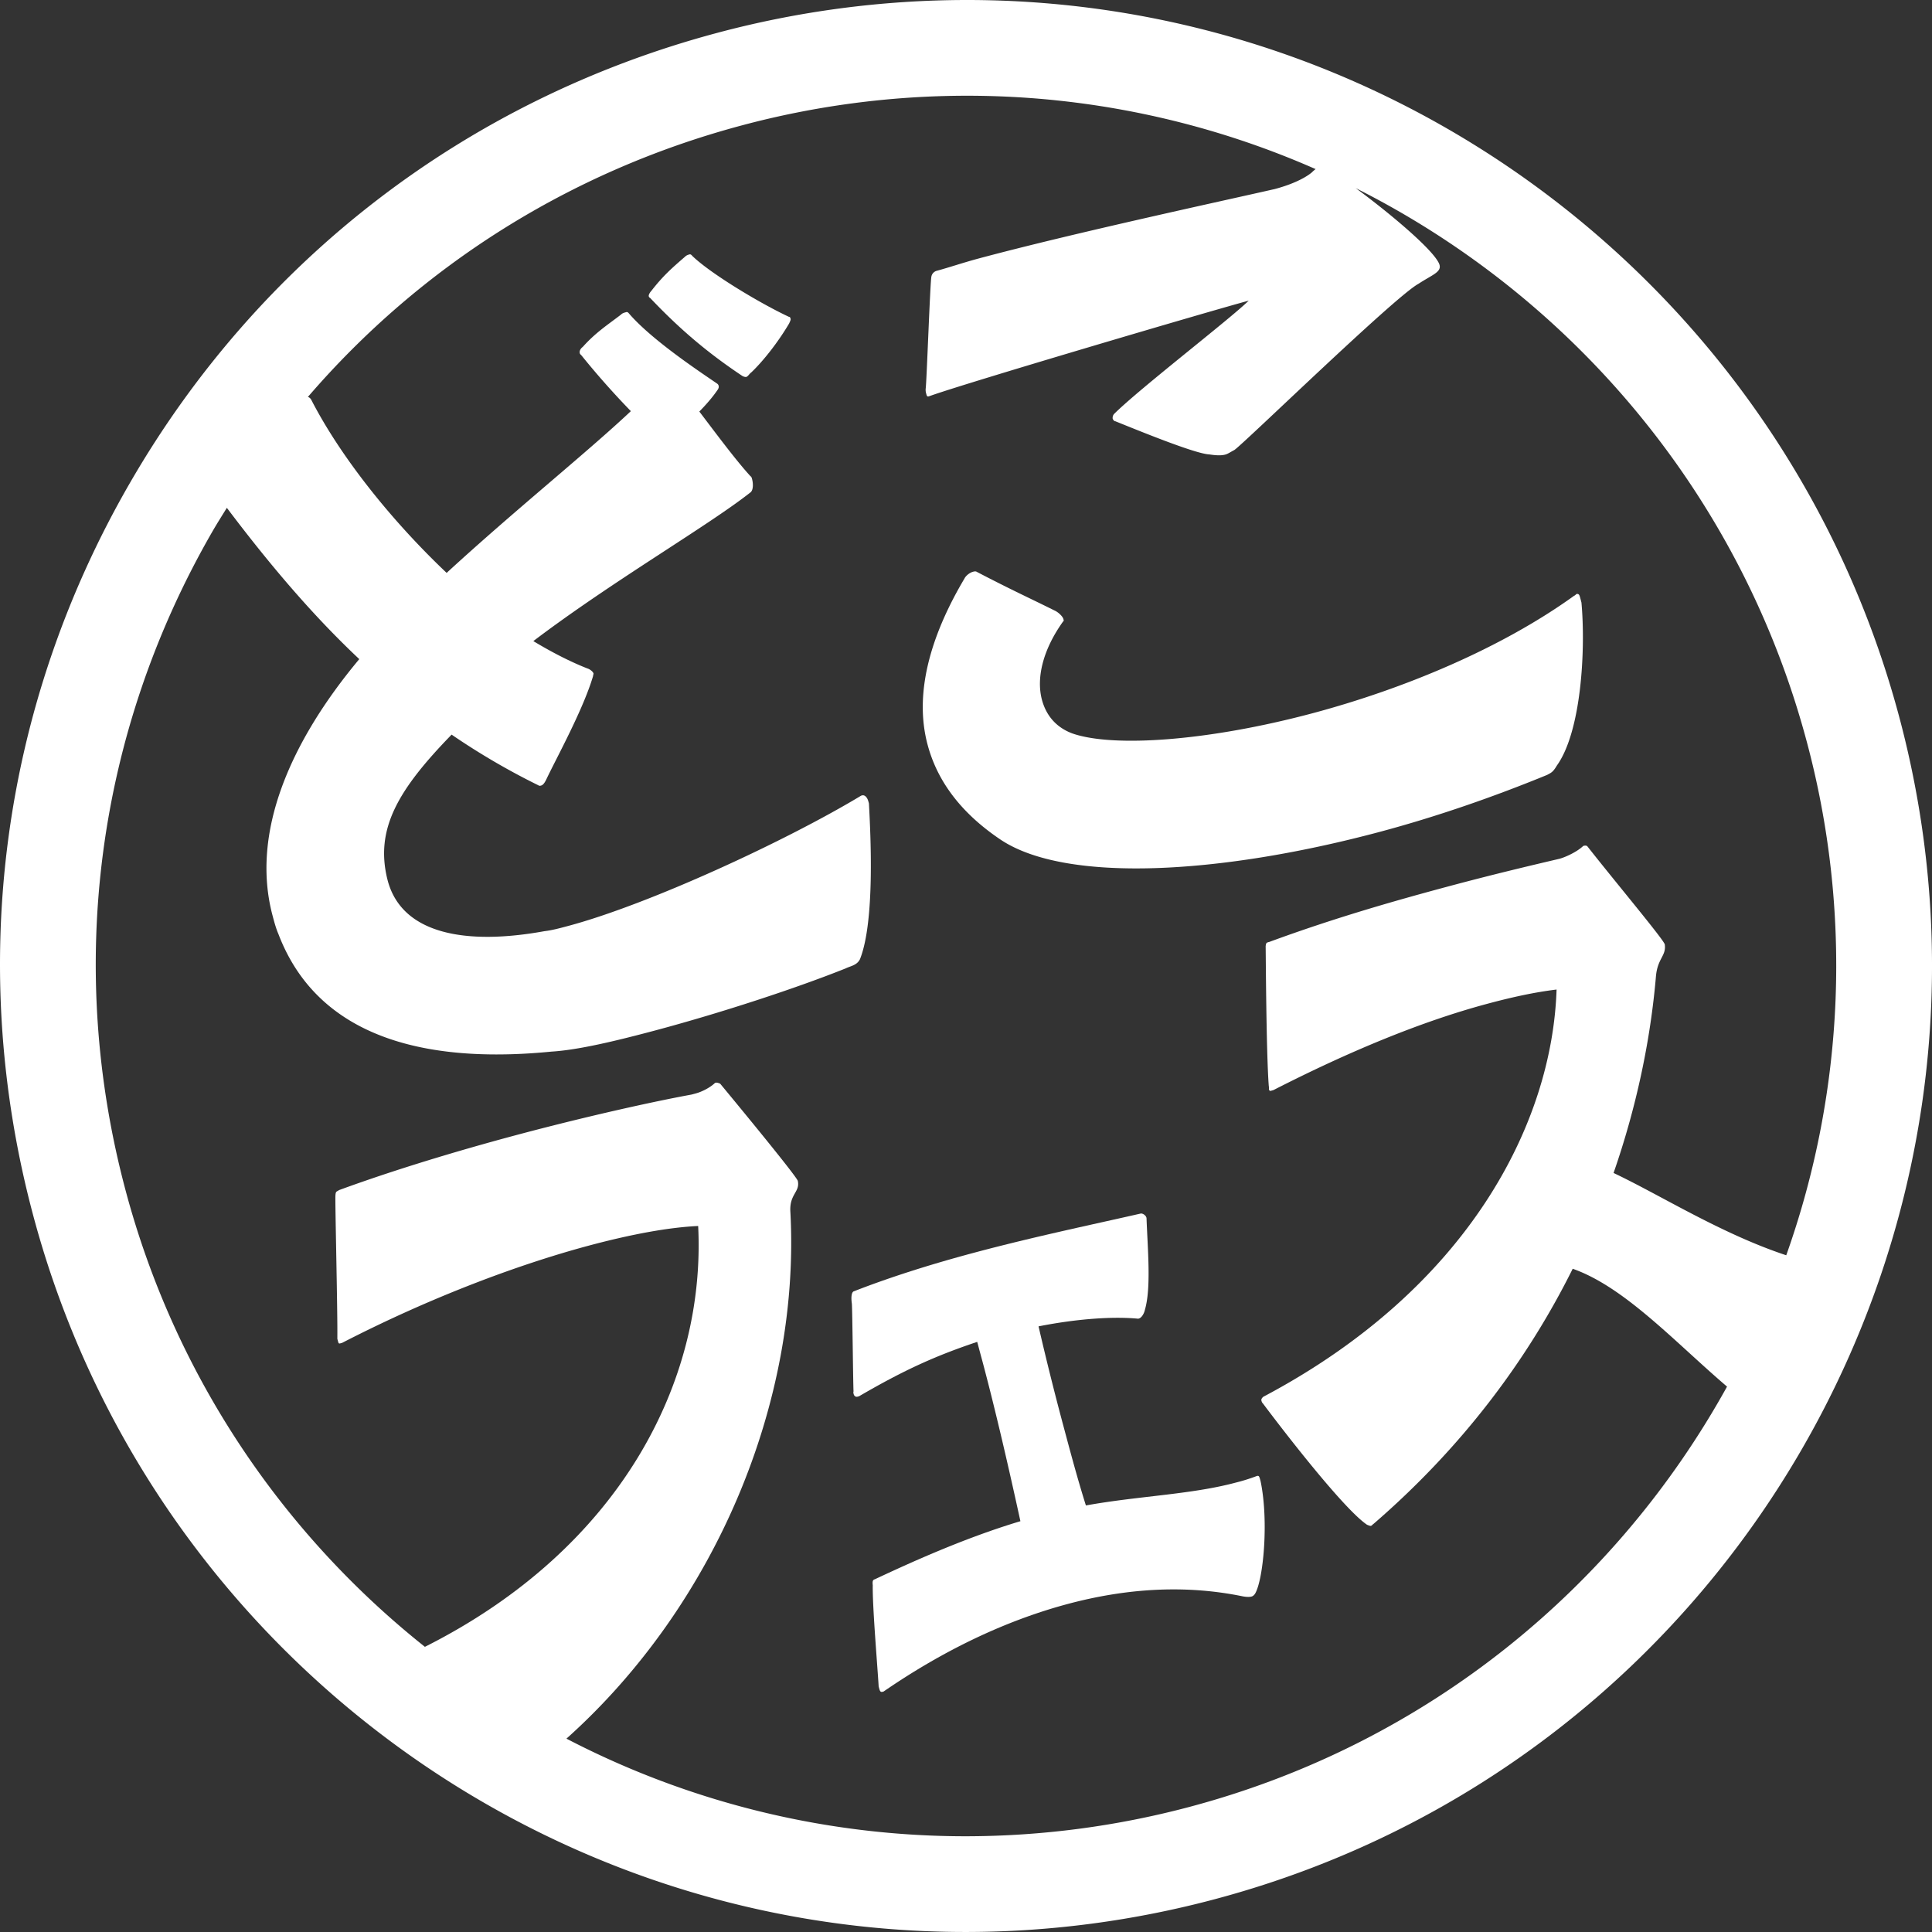 <svg xmlns="http://www.w3.org/2000/svg" width="100" height="100" viewBox="0 0 100 100"><rect x="0" y="0" width="100" height="100" fill="#333333" stroke="none"/><g fill="#FFF"><path d="M65.052 76.398a9.514 9.514 0 01-1.101.344c-2.312.618-5.023.687-7.745 1.18-.41-1.301-.764-2.618-1.104-3.89a152.598 152.598 0 01-1.347-5.38c2.025-.4 3.874-.52 5.162-.396l.029-.009c.146-.038.274-.26.316-.46.326-1.123.143-3.097.082-4.727-.007-.14-.2-.276-.315-.244-2.396.548-5.515 1.195-8.646 2.034-2.137.572-4.278 1.241-6.18 1.985-.147.039-.152.37-.111.641.03.463.064 4.217.087 4.541-.018.051-.005.094.006.14.036.131.136.152.194.136l.086-.023c2.388-1.392 4.014-2.11 6.115-2.815.083.309.176.661.26.967.622 2.325 1.287 5.158 1.976 8.315-2.989.895-5.892 2.237-7.537 3.007-.118.031-.124.127-.105.312-.022 1.087.257 4.353.305 5.234l.036.132c.036.132.076.167.165.145l.057-.016c3.02-2.08 6.237-3.647 9.515-4.526 3.016-.808 6.064-1.014 9.052-.403.098.021.327.055.473.015.089-.023.137-.083.182-.143.435-.728.716-3.767.291-5.817-.069-.265-.083-.31-.198-.279z"/><path d="M98.291 37.061C92.444 15.241 72.603 0 50.041 0a50.14 50.14 0 00-12.969 1.715C24.174 5.171 13.394 13.442 6.719 25.007.042 36.57-1.731 50.042 1.726 62.938 7.57 84.76 27.414 99.999 49.978 99.999c4.357 0 8.721-.576 12.969-1.715 26.624-7.134 42.479-34.598 35.344-61.223zM61.664 93.499a45.235 45.235 0 01-11.687 1.546 44.788 44.788 0 01-20.658-5.053c7.721-6.91 12.116-17.447 11.591-27.258-.062-.929.504-1.024.386-1.605-.022-.217-4.02-5.038-4.02-5.038-.082-.033-.166-.068-.234-.048l-.034.009c-.236.229-.658.454-1.003.546l-.208.056c-1.943.355-5.41 1.117-9.144 2.116-3.045.816-6.302 1.802-9.105 2.83-.123.089-.171.046-.185.271-.028.175.116 5.974.098 7.423.013.054.027.105.042.157.013.052.027.104.097.085.034-.009.068-.019.103-.027 4.495-2.317 9.039-4.034 12.774-5.036 2.249-.601 4.158-.946 5.66-1.016.403 8.054-4.057 16.707-14.144 21.783-7.365-5.859-12.92-14.016-15.482-23.585-3.114-11.618-1.516-23.754 4.499-34.171.236-.407.486-.801.732-1.199 2.165 2.872 4.408 5.532 6.854 7.831-3.559 4.262-5.639 8.981-4.484 13.291.085.32.17.639.302.946 2.272 5.949 8.75 6.608 14.132 6.078 1.383-.085 3.296-.541 5.421-1.109 3.393-.909 7.224-2.165 9.806-3.198.257-.126.588-.159.743-.485.779-1.977.544-6.475.46-8.05-.013-.054-.013-.054-.029-.106-.056-.213-.189-.35-.325-.313l-.045.011c-3.922 2.364-10.996 5.628-15.157 6.743-.452.121-.858.231-1.234.273-3.974.723-7.36.205-8.117-2.614l-.014-.054c-.653-2.62.548-4.653 3.321-7.505a36.341 36.341 0 004.482 2.619c.06.042.105.029.149.017.137-.037.229-.232.292-.364.494-1.044 1.897-3.587 2.403-5.319-.015-.054.03-.066.017-.118-.029-.108-.208-.23-.313-.259-.864-.339-1.82-.825-2.801-1.417 4.067-3.085 9.019-5.951 11.22-7.682.166-.103.171-.445.1-.711-.013-.054-.028-.108-.088-.149-.752-.824-1.74-2.155-2.64-3.34.306-.31.64-.686.886-1.037.107-.143.138-.208.109-.313 0 0-.015-.054-.074-.095-.834-.575-3.36-2.235-4.559-3.626-.074-.094-.118-.083-.163-.069-.092.025-.182.048-.257.126-.683.525-1.304.919-1.975 1.669-.123.091-.184.221-.155.328 0 0 .013.052.073.094a42.347 42.347 0 002.571 2.903c-2.285 2.151-6.036 5.154-9.535 8.372-2.86-2.712-5.485-6.001-7.006-8.958-.052-.092-.115-.134-.176-.149C21.781 13.757 29.512 8.87 38.353 6.502A45.182 45.182 0 0150.04 4.955a44.769 44.769 0 0118.057 3.798c-.064.046-.13.104-.203.176-.197.168-.772.551-1.904.854-2.832.645-10.393 2.272-15.322 3.593-.813.217-1.568.477-2.202.646a.384.384 0 00-.258.298c-.064.303-.244 5.426-.293 5.78a.66.66 0 00.027.28c.027.106.042.16.132.135l.046-.015c1.81-.655 14.477-4.392 16.513-4.938-.959.943-5.622 4.53-6.962 5.858a.303.303 0 00-.079.25c.016.053.09.146.135.133 1.193.479 4.134 1.688 4.87 1.718.404.063.646.056.825.008.136-.037.257-.126.471-.239.454-.294 8.294-7.927 9.521-8.597.741-.485 1.239-.617 1.08-1.031-.305-.749-2.653-2.699-4.324-3.925 11.225 5.64 19.924 15.877 23.336 28.607a44.773 44.773 0 01-1.05 26.629c-3.38-1.12-6.513-3.114-8.938-4.26 1.173-3.373 1.912-6.851 2.196-10.208.091-.913.539-1.034.454-1.624-.067-.259-2.466-3.119-3.984-5.047-.062-.094-.164-.066-.234-.049-.325.31-.92.581-1.229.665-1.641.384-3.558.841-5.735 1.425-2.803.75-5.935 1.646-9.276 2.875-.173.046-.173.046-.2.221.007.164.027 5.495.162 7.239.014.052.007.166.007.166.027.104.062.095.132.076.034-.011.068-.019.102-.029 3.881-1.984 7.651-3.552 11.075-4.468 1.243-.334 2.432-.597 3.58-.736-.226 6.897-4.533 15.446-15.183 21.08-.088.081-.108.142-.095.192.014.053.027.105.074.146 1.214 1.622 4.215 5.488 5.393 6.284.081.033.166.067.2.058.067-.018.088-.08.122-.09 4.578-3.95 7.963-8.471 10.324-13.218 2.689.944 5.276 3.783 7.988 6.1-5.716 10.335-15.445 18.436-27.727 21.728z"/><path d="M40.847 16.405c-1.552-.725-4.098-2.267-5.016-3.161-.073-.095-.119-.083-.164-.071-.044.013-.136.038-.211.115-.668.578-1.141.989-1.753 1.781-.076.078-.138.208-.124.262.015.053.015.053.074.093 1.554 1.638 2.993 2.849 4.762 4.029.061.04.166.069.21.057.09-.024.152-.154.273-.245.579-.553 1.342-1.5 1.943-2.515.061-.13.093-.196.079-.25-.016-.052-.029-.106-.073-.095zM51.801 43.467c3.362 2.235 11.296 1.819 19.661-.422 2.896-.776 5.821-1.788 8.617-2.936.211-.115.3-.139.5-.478 1.272-1.766 1.498-5.99 1.277-8.44a15.156 15.156 0 00-.07-.266c-.03-.107-.06-.213-.193-.177 0 0-.075.078-.12.091-3.78 2.722-8.793 4.808-13.496 6.068-5.383 1.441-10.326 1.798-12.463 1.059-.809-.297-1.354-.892-1.583-1.743-.298-1.118.036-2.576 1.096-4.058.044-.013.029-.065.016-.119-.042-.159-.295-.376-.459-.446-1.342-.668-2.222-1.06-4.025-2.001-.061-.042-.15-.017-.196-.005-.18.048-.38.216-.44.347-1.57 2.644-2.68 5.735-1.91 8.609.47 1.757 1.602 3.45 3.788 4.917z"/></g></svg>